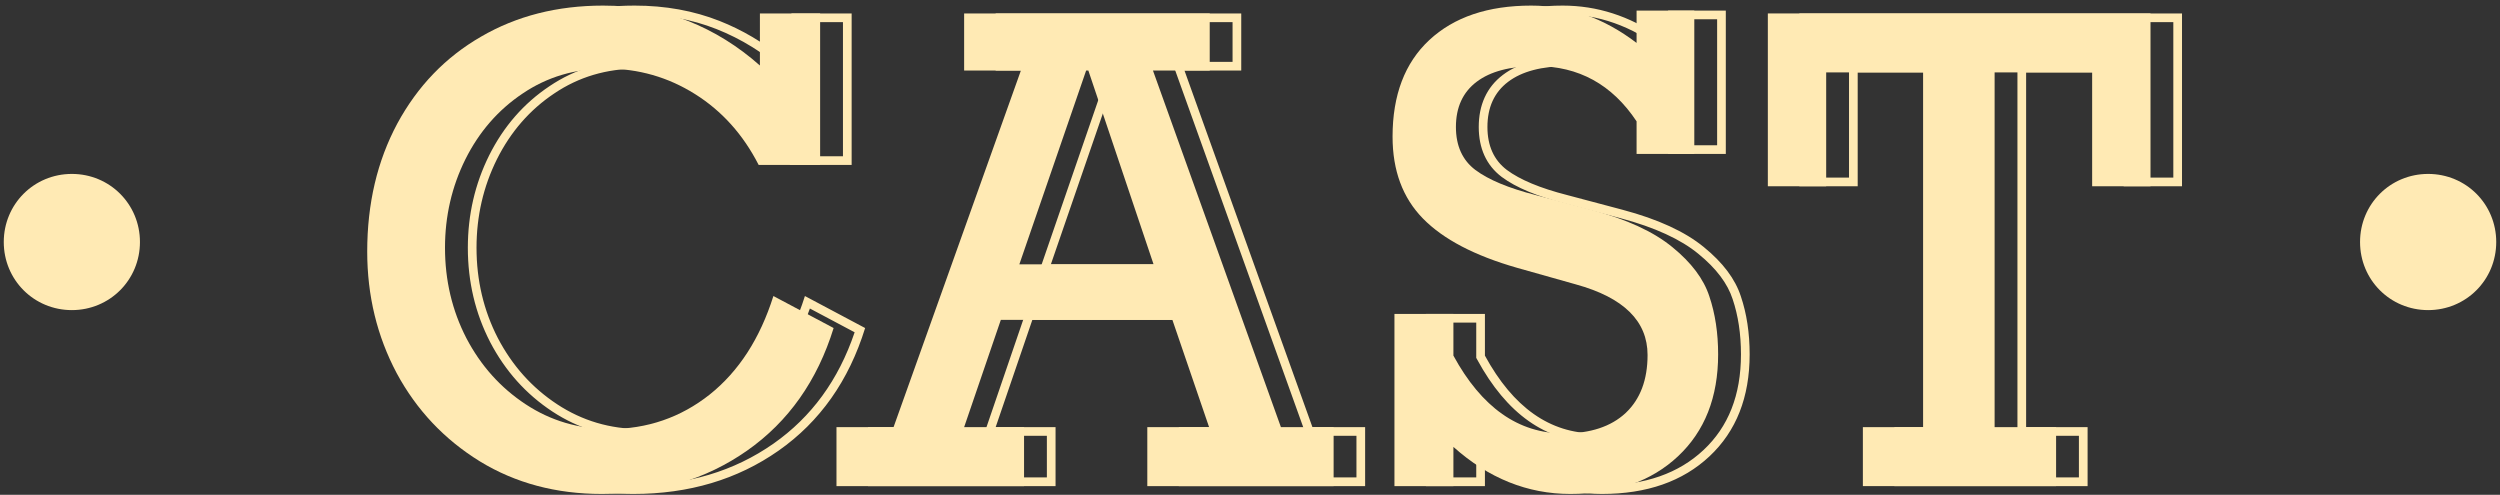 <svg width="288" height="57" viewBox="0 0 288 57" fill="none" xmlns="http://www.w3.org/2000/svg">
<rect x="0" y="0" width="288" height="57" fill="#333333" stroke="none"/>
<path fill-rule="evenodd" clip-rule="evenodd" d="M92.172 9.767L90.509 8.294C88.062 6.127 85.403 4.48 82.53 3.345C79.671 2.215 76.534 1.645 73.106 1.645C67.986 1.645 63.478 2.8 59.553 5.086L59.549 5.088C55.621 7.352 52.534 10.55 50.282 14.705C48.058 18.854 46.934 23.601 46.934 28.973C46.934 33.9 48.029 38.409 50.212 42.52C52.416 46.604 55.485 49.857 59.429 52.294C63.351 54.693 67.852 55.903 72.961 55.903C79.186 55.903 84.557 54.292 89.117 51.098C93.482 48.033 96.597 43.776 98.454 38.279L93.299 35.54C91.696 40.044 89.277 43.626 86.015 46.231L86.011 46.233C82.482 49.026 78.408 50.424 73.828 50.424C70.097 50.424 66.689 49.418 63.631 47.405C60.593 45.405 58.203 42.733 56.465 39.409L56.463 39.403C54.748 36.075 53.895 32.448 53.895 28.539C53.895 24.753 54.711 21.203 56.347 17.905L56.349 17.902C58.012 14.576 60.329 11.911 63.298 9.931C66.291 7.911 69.691 6.907 73.467 6.907C77.362 6.907 80.956 7.935 84.224 9.987C87.33 11.937 89.799 14.617 91.631 18H97.109V2.548H92.172V9.767ZM91.027 19C89.245 15.507 86.8 12.785 83.692 10.834C80.585 8.883 77.176 7.907 73.467 7.907C69.878 7.907 66.674 8.859 63.855 10.762C61.037 12.641 58.833 15.17 57.243 18.35C55.677 21.505 54.895 24.902 54.895 28.539C54.895 32.297 55.714 35.766 57.352 38.945C59.014 42.125 61.29 44.666 64.181 46.569C67.071 48.472 70.287 49.424 73.828 49.424C78.188 49.424 82.042 48.099 85.391 45.449C88.516 42.953 90.854 39.492 92.406 35.066C92.516 34.75 92.623 34.429 92.726 34.103L99.663 37.789C97.784 43.859 94.46 48.569 89.69 51.917C84.945 55.241 79.368 56.903 72.961 56.903C67.686 56.903 63 55.651 58.905 53.145C54.81 50.616 51.618 47.232 49.33 42.992C47.066 38.728 45.934 34.055 45.934 28.973C45.934 23.456 47.09 18.542 49.402 14.23C51.739 9.919 54.955 6.582 59.05 4.222C63.145 1.837 67.83 0.645 73.106 0.645C76.647 0.645 79.91 1.235 82.897 2.415C85.495 3.442 87.92 4.869 90.172 6.697C90.509 6.971 90.842 7.254 91.172 7.546V1.548H98.109V19H91.027ZM135.029 7.124H141.991V2.548H115.699V7.124H122.658L107.274 50.207H100.993V55H120.6V50.207H113.3L118.211 35.85H139.406L144.317 50.207H136.8V55H156.263V50.207H150.489L135.029 7.124ZM135.8 49.207V56H157.263V49.207H151.193L136.451 8.124H142.991V1.548H114.699V8.124H121.239L106.569 49.207H99.993V56H121.6V49.207H114.699L118.926 36.85H138.691L142.918 49.207H135.8ZM129.726 7.124L137.915 31.454H119.656L128.041 7.124H129.726ZM128.754 8.124H129.007L136.523 30.454H121.058L128.754 8.124ZM193.165 6.965L191.558 5.739C187.958 2.993 184.121 1.645 180.024 1.645C175.216 1.645 171.572 2.918 168.963 5.351C166.395 7.743 165.053 11.159 165.053 15.748C165.053 19.436 166.15 22.312 168.272 24.479C170.44 26.691 173.868 28.517 178.671 29.89C178.672 29.89 178.672 29.89 178.673 29.89L185.457 31.803C185.458 31.803 185.458 31.803 185.459 31.803C188.296 32.587 190.533 33.707 192.072 35.225C193.638 36.771 194.429 38.681 194.429 40.897C194.429 43.969 193.518 46.487 191.586 48.309L191.58 48.314C189.655 50.102 187.008 50.93 183.782 50.93C178.076 50.93 173.55 47.63 170.185 41.447L170.063 41.223V37.163H165.27V55H170.063V49.25L171.729 50.737C175.612 54.205 179.873 55.903 184.54 55.903C189.526 55.903 193.392 54.517 196.25 51.838C199.098 49.168 200.559 45.537 200.559 40.824C200.559 38.458 200.234 36.34 199.6 34.459L199.596 34.449C199.023 32.686 197.745 30.944 195.653 29.243L195.649 29.239C193.632 27.581 190.664 26.197 186.668 25.133L180.282 23.438C180.28 23.437 180.279 23.437 180.278 23.436C177.121 22.629 174.664 21.625 172.994 20.38L172.988 20.375C171.204 19.023 170.352 17.053 170.352 14.628C170.352 12.099 171.257 10.049 173.133 8.628C174.964 7.241 177.5 6.618 180.602 6.618C185.843 6.618 190.003 8.919 192.997 13.424L193.165 13.675V16.735H197.813V2.223H193.165V6.965ZM180.53 22.469L186.925 24.167C190.996 25.251 194.116 26.684 196.284 28.467C198.476 30.249 199.897 32.14 200.547 34.14C201.222 36.139 201.559 38.367 201.559 40.824C201.559 45.762 200.017 49.677 196.934 52.567C193.851 55.458 189.72 56.903 184.54 56.903C180.005 56.903 175.846 55.38 172.063 52.332C171.727 52.061 171.393 51.778 171.063 51.483V56H164.27V36.163H171.063V40.969C174.315 46.943 178.554 49.93 183.782 49.93C186.841 49.93 189.214 49.147 190.9 47.581C192.586 45.991 193.429 43.763 193.429 40.897C193.429 36.994 190.683 34.284 185.191 32.767L178.398 30.852C173.508 29.454 169.895 27.564 167.558 25.179C165.221 22.794 164.053 19.65 164.053 15.748C164.053 10.954 165.462 7.245 168.281 4.619C171.123 1.969 175.038 0.645 180.024 0.645C183.978 0.645 187.691 1.836 191.165 4.22C191.5 4.45 191.833 4.692 192.165 4.944V1.223H198.813V17.735H192.165V13.977C189.346 9.738 185.492 7.618 180.602 7.618C177.615 7.618 175.327 8.22 173.737 9.425C172.147 10.629 171.352 12.364 171.352 14.628C171.352 16.796 172.099 18.446 173.592 19.578C175.11 20.71 177.422 21.674 180.53 22.469ZM214.006 8.341H225.171V49.207H218.234V56H240.491V49.207H233.409V8.341H244.647V21.457H251.367V1.548H207.285V21.457H214.006V8.341ZM213.006 20.457V7.341H226.171V50.207H219.234V55H239.491V50.207H232.409V7.341H245.647V20.457H250.367V2.548H208.285V20.457H213.006Z" fill="#FFEAB4"/>
<path d="M8.278 20.036C3.912 20.036 0.434 23.514 0.434 27.88C0.434 32.246 3.912 35.724 8.278 35.724C12.644 35.724 16.122 32.246 16.122 27.88C16.122 23.514 12.644 20.036 8.278 20.036Z" fill="#FFEAB4"/>
<path d="M87.541 7.546V1.548H94.479V19H87.397C85.614 15.507 83.169 12.785 80.062 10.834C76.954 8.883 73.546 7.907 69.836 7.907C66.247 7.907 63.043 8.859 60.225 10.762C57.407 12.641 55.203 15.17 53.613 18.35C52.047 21.505 51.264 24.902 51.264 28.539C51.264 32.297 52.083 35.766 53.721 38.945C55.383 42.125 57.66 44.666 60.55 46.569C63.441 48.472 66.657 49.424 70.198 49.424C74.558 49.424 78.412 48.099 81.76 45.449C85.109 42.775 87.553 38.993 89.095 34.103L96.033 37.789C94.154 43.859 90.829 48.569 86.06 51.917C81.314 55.241 75.738 56.903 69.331 56.903C64.055 56.903 59.37 55.651 55.275 53.145C51.18 50.616 47.988 47.232 45.7 42.992C43.435 38.728 42.303 34.055 42.303 28.973C42.303 23.456 43.459 18.542 45.772 14.23C48.108 9.919 51.324 6.582 55.419 4.222C59.514 1.837 64.2 0.645 69.475 0.645C73.016 0.645 76.28 1.235 79.267 2.415C82.254 3.595 85.012 5.306 87.541 7.546Z" fill="#FFEAB4"/>
<path d="M132.82 8.124L147.562 49.207H153.633V56H132.17V49.207H139.288L135.06 36.85H115.296L111.068 49.207H117.97V56H96.362V49.207H102.938L117.608 8.124H111.068V1.548H139.36V8.124H132.82ZM125.377 8.124H125.124L117.428 30.454H132.892L125.377 8.124Z" fill="#FFEAB4"/>
<path d="M188.534 4.944V1.223H195.183V17.735H188.534V13.977C185.716 9.738 181.862 7.618 176.972 7.618C173.985 7.618 171.696 8.22 170.106 9.425C168.516 10.629 167.722 12.364 167.722 14.628C167.722 16.796 168.468 18.446 169.962 19.578C171.479 20.71 173.792 21.674 176.899 22.469L183.295 24.167C187.366 25.251 190.485 26.684 192.653 28.467C194.845 30.249 196.266 32.14 196.917 34.14C197.591 36.139 197.929 38.367 197.929 40.824C197.929 45.762 196.387 49.677 193.304 52.567C190.22 55.458 186.089 56.903 180.91 56.903C175.972 56.903 171.479 55.097 167.433 51.483V56H160.64V36.163H167.433V40.969C170.684 46.943 174.924 49.93 180.151 49.93C183.211 49.93 185.583 49.147 187.269 47.581C188.956 45.991 189.799 43.763 189.799 40.897C189.799 36.994 187.053 34.284 181.56 32.767L174.767 30.852C169.877 29.454 166.264 27.564 163.928 25.179C161.591 22.794 160.423 19.65 160.423 15.748C160.423 10.954 161.832 7.245 164.65 4.619C167.493 1.969 171.407 0.645 176.393 0.645C180.729 0.645 184.776 2.078 188.534 4.944Z" fill="#FFEAB4"/>
<path d="M241.016 21.457V8.341H229.779V49.207H236.861V56H214.603V49.207H221.541V8.341H210.376V21.457H203.655V1.548H247.737V21.457H241.016Z" fill="#FFEAB4"/>
<path d="M279.722 20.036C275.356 20.036 271.878 23.514 271.878 27.88C271.878 32.246 275.356 35.724 279.722 35.724C284.088 35.724 287.566 32.246 287.566 27.88C287.566 23.514 284.088 20.036 279.722 20.036Z" fill="#FFEAB4"/>
</svg>
